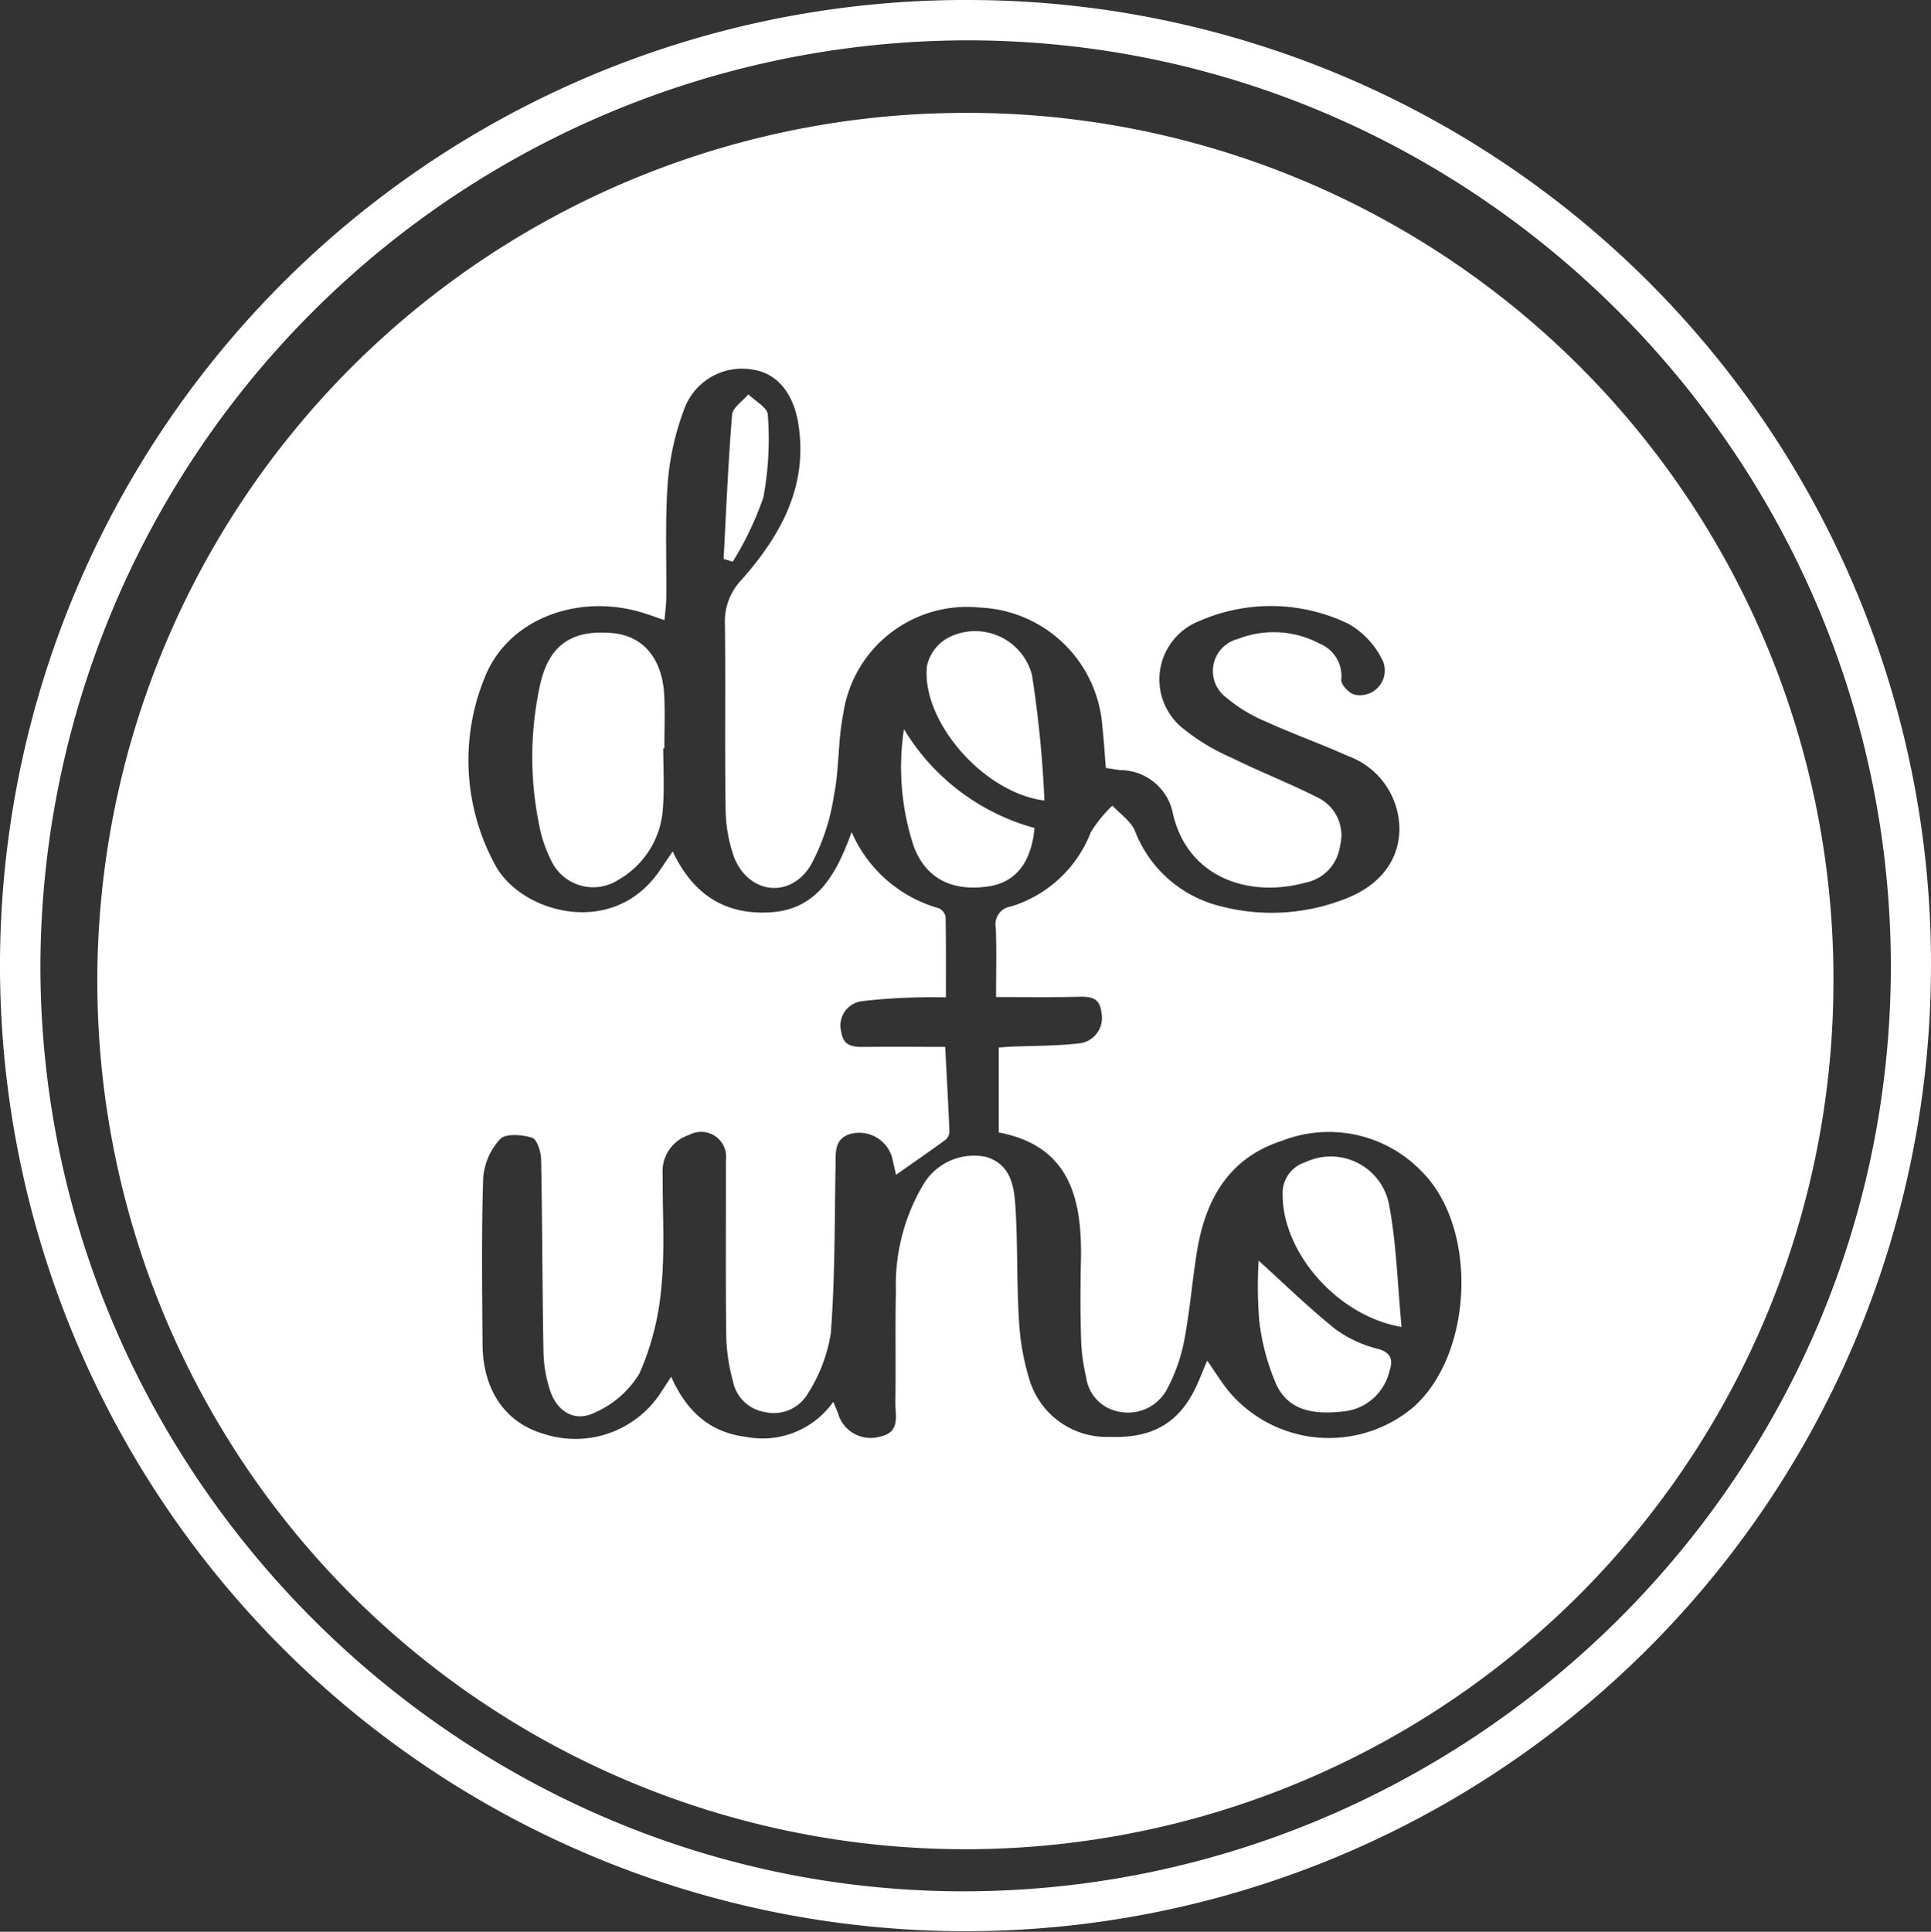 <svg xmlns="http://www.w3.org/2000/svg" width="131.142" height="131.182" viewBox="0 0 131.142 131.182">
  <rect x="0" y="0" width="131.142" height="131.182" fill="#333333" stroke="none"/>
  <g id="Grupo_29" data-name="Grupo 29" transform="translate(-25 -24.915)">
    <path id="Trazado_66" data-name="Trazado 66" d="M156.14,90.579A65.57,65.57,0,1,1,91,24.916,65.411,65.411,0,0,1,156.14,90.579Zm-2.724.021c0-34.678-28.3-63.019-62.84-62.945a63.026,63.026,0,0,0-62.832,62.82c-.013,34.353,28.175,62.61,62.219,62.87C124.206,153.607,153.351,125.841,153.416,90.6Z" transform="translate(0 0)" fill="#fff"/>
    <path id="Trazado_67" data-name="Trazado 67" d="M170.626,116.157a58.954,58.954,0,1,1-58.92-59.091A58.805,58.805,0,0,1,170.626,116.157ZM121.21,101.548c-.086-1.046-.131-1.926-.235-2.8a8.7,8.7,0,0,0-8.317-8.09,8.492,8.492,0,0,0-9.285,7.235c-.362,1.81-.262,3.713-.628,5.522a14.351,14.351,0,0,1-1.6,4.785c-1.436,2.276-4.241,1.875-5.2-.638a10.17,10.17,0,0,1-.558-3.4c-.064-4.135.007-8.272-.046-12.407a4.07,4.07,0,0,1,1.129-2.981c2.656-3.008,4.54-6.361,3.854-10.612-.338-2.091-1.465-3.424-3.091-3.664a4.183,4.183,0,0,0-4.618,2.578,18.349,18.349,0,0,0-1.148,4.977c-.2,2.635-.081,5.294-.109,7.942-.005.476-.074.952-.12,1.515-.642-.218-1.074-.38-1.516-.513-4.43-1.333-9.153.472-10.7,4.425a14.828,14.828,0,0,0,.69,12.668c1.7,3.27,7.972,5.091,11.163.475.274-.4.543-.8.919-1.348,1.377,2.92,3.534,4.293,6.545,4.142,3.2-.16,4.532-2.476,5.608-5.456a9.157,9.157,0,0,0,5.9,5.166.813.813,0,0,1,.48.579c.038,1.793.022,3.587.022,5.476-.656,0-1.115-.019-1.572,0a39.484,39.484,0,0,0-4.15.265,1.664,1.664,0,0,0-1.385,2.081c.148,1.1.994,1.026,1.807,1.02,1.748-.015,3.5,0,5.252,0,.106,2.042.211,3.888.286,5.735a.778.778,0,0,1-.263.573c-1.093.8-2.209,1.567-3.361,2.375-.057-.238-.121-.547-.2-.851a2.325,2.325,0,0,0-2.6-1.983c-1.448.222-1.292,1.3-1.31,2.336-.066,3.761-.034,7.531-.322,11.276a10.737,10.737,0,0,1-1.564,4.092,2.677,2.677,0,0,1-2.9,1.246,2.632,2.632,0,0,1-2.181-2.1,12.572,12.572,0,0,1-.454-3.01c-.051-4-.014-7.993-.025-11.99a1.694,1.694,0,0,0-2.487-1.724,2.594,2.594,0,0,0-1.806,2.688c-.017,2.556.159,5.13-.09,7.662a18.409,18.409,0,0,1-1.49,5.856,6.643,6.643,0,0,1-3.012,2.644c-1.344.685-2.574-.029-3.054-1.49a8.954,8.954,0,0,1-.449-2.593c-.08-4.366-.075-8.734-.16-13.1-.01-.52-.283-1.374-.616-1.476-.678-.207-1.787-.3-2.163.092a4.353,4.353,0,0,0-1.155,2.634c-.124,3.76-.07,7.527-.046,11.292.02,3.127,1.541,5.331,4.139,6.089A6.923,6.923,0,0,0,90.9,144.1c.222-.335.44-.671.792-1.208,1.036,2.326,2.607,3.774,5.048,4.075a5.879,5.879,0,0,0,5.959-2.374l.315.754a2.3,2.3,0,0,0,2.833,1.616c1.444-.293,1.057-1.434,1.071-2.341.039-2.507-.021-5.017.037-7.523a13.356,13.356,0,0,1,1.823-7.2,4.007,4.007,0,0,1,4.288-1.94c1.72.506,1.923,2.04,2.01,3.47.153,2.5.078,5.017.23,7.518a16.694,16.694,0,0,0,.7,4.085,5.473,5.473,0,0,0,5.482,3.941c2.922.11,4.739-.966,5.9-3.507.237-.516.443-1.047.706-1.671.548.785.96,1.457,1.45,2.066a8.889,8.889,0,0,0,12.588,1.064c4.02-3.609,4.372-12.092.572-15.934a8.752,8.752,0,0,0-9.512-2.131c-3.626,1.166-5.21,3.975-5.787,7.5-.328,2.007-.485,4.044-.865,6.039a11.626,11.626,0,0,1-1.135,3.259,2.99,2.99,0,0,1-3.145,1.63,2.748,2.748,0,0,1-2.39-2.39,12.9,12.9,0,0,1-.342-2.612c-.051-1.764-.048-3.532-.009-5.3.091-4.195-.758-7.769-5.58-8.686v-5.769c.346-.024.576-.044.806-.054,1.528-.065,3.066-.048,4.583-.217a1.733,1.733,0,0,0,1.583-2.085c-.1-1.207-.99-1.1-1.862-1.079-1.742.035-3.486.01-5.294.01,0-1.714.044-3.2-.017-4.681a1.23,1.23,0,0,1,1.038-1.471,8.474,8.474,0,0,0,5.418-5.049,9.126,9.126,0,0,1,1.466-1.8c.524.572,1.256,1.058,1.534,1.732a8.339,8.339,0,0,0,5.858,5.112,13.615,13.615,0,0,0,7.953-.342c2.544-.834,4.02-2.5,4.14-4.689a5.3,5.3,0,0,0-3.509-5.189c-1.82-.819-3.708-1.487-5.523-2.314a10.378,10.378,0,0,1-2.712-1.64,2.243,2.243,0,0,1,.78-3.986,6.655,6.655,0,0,1,5.54.312A2.382,2.382,0,0,1,137.2,95.57c-.02.326.543.928.913,1a1.683,1.683,0,0,0,1.93-2.25,5.722,5.722,0,0,0-2.354-2.558,12.1,12.1,0,0,0-10.142-.185A4.257,4.257,0,0,0,126.37,98.8a14.453,14.453,0,0,0,3.423,2.076c1.949.965,3.989,1.749,5.923,2.74a2.849,2.849,0,0,1,1.4,3.229,2.934,2.934,0,0,1-2.331,2.487c-3.876,1.07-8-.356-9.008-4.635a3.653,3.653,0,0,0-3.552-3C121.912,101.67,121.6,101.606,121.21,101.548Z" transform="translate(-21.109 -24.485)" fill="#fff"/>
    <path id="Trazado_68" data-name="Trazado 68" d="M185.509,212.9c0,1.344.085,2.695-.02,4.03a6.013,6.013,0,0,1-3.019,4.9,3.148,3.148,0,0,1-4.533-1.227,9.288,9.288,0,0,1-.879-2.617,22.92,22.92,0,0,1,.119-9.533c.627-2.622,2.2-3.634,4.942-3.366,2.032.2,3.331,1.739,3.456,4.2.061,1.2.011,2.413.011,3.62Z" transform="translate(-115.466 -137.175)" fill="#fff"/>
    <path id="Trazado_69" data-name="Trazado 69" d="M398.415,366c-4.391-.746-8.067-5.075-8.076-8.951a2.19,2.19,0,0,1,1.533-2.231,4.032,4.032,0,0,1,5.672,2.762C398.07,360.278,398.132,363.066,398.415,366Z" transform="translate(-278.228 -250.977)" fill="#fff"/>
    <path id="Trazado_70" data-name="Trazado 70" d="M296.918,216.2c-4.21-.538-8.384-5.474-7.976-9.138a2.881,2.881,0,0,1,1.353-1.871,3.984,3.984,0,0,1,5.778,2.482A77.351,77.351,0,0,1,296.918,216.2Z" transform="translate(-200.987 -136.923)" fill="#fff"/>
    <path id="Trazado_71" data-name="Trazado 71" d="M281.948,232.571a14.94,14.94,0,0,0,8.866,6.712c-.216,2.376-1.309,3.706-3.149,3.97-2.5.36-4.229-.574-5.04-2.685A17.153,17.153,0,0,1,281.948,232.571Z" transform="translate(-195.556 -158.143)" fill="#fff"/>
    <path id="Trazado_72" data-name="Trazado 72" d="M383.317,383.941c1.782,1.61,3.425,3.223,5.215,4.653a8.213,8.213,0,0,0,2.885,1.338c.979.275,1.016.817.774,1.551a3.559,3.559,0,0,1-3.058,2.691c-1.826.211-3.7.089-4.6-1.79A15.183,15.183,0,0,1,383.358,388,28.8,28.8,0,0,1,383.317,383.941Z" transform="translate(-272.838 -273.42)" fill="#fff"/>
    <path id="Trazado_73" data-name="Trazado 73" d="M231.1,148.384c.175-3.263.306-6.531.575-9.786.041-.492.721-.931,1.106-1.394.462.461,1.3.909,1.32,1.386a21.734,21.734,0,0,1-.3,5.61,21.561,21.561,0,0,1-2.082,4.37Z" transform="translate(-156.956 -85.515)" fill="#fff"/>
  </g>
</svg>
